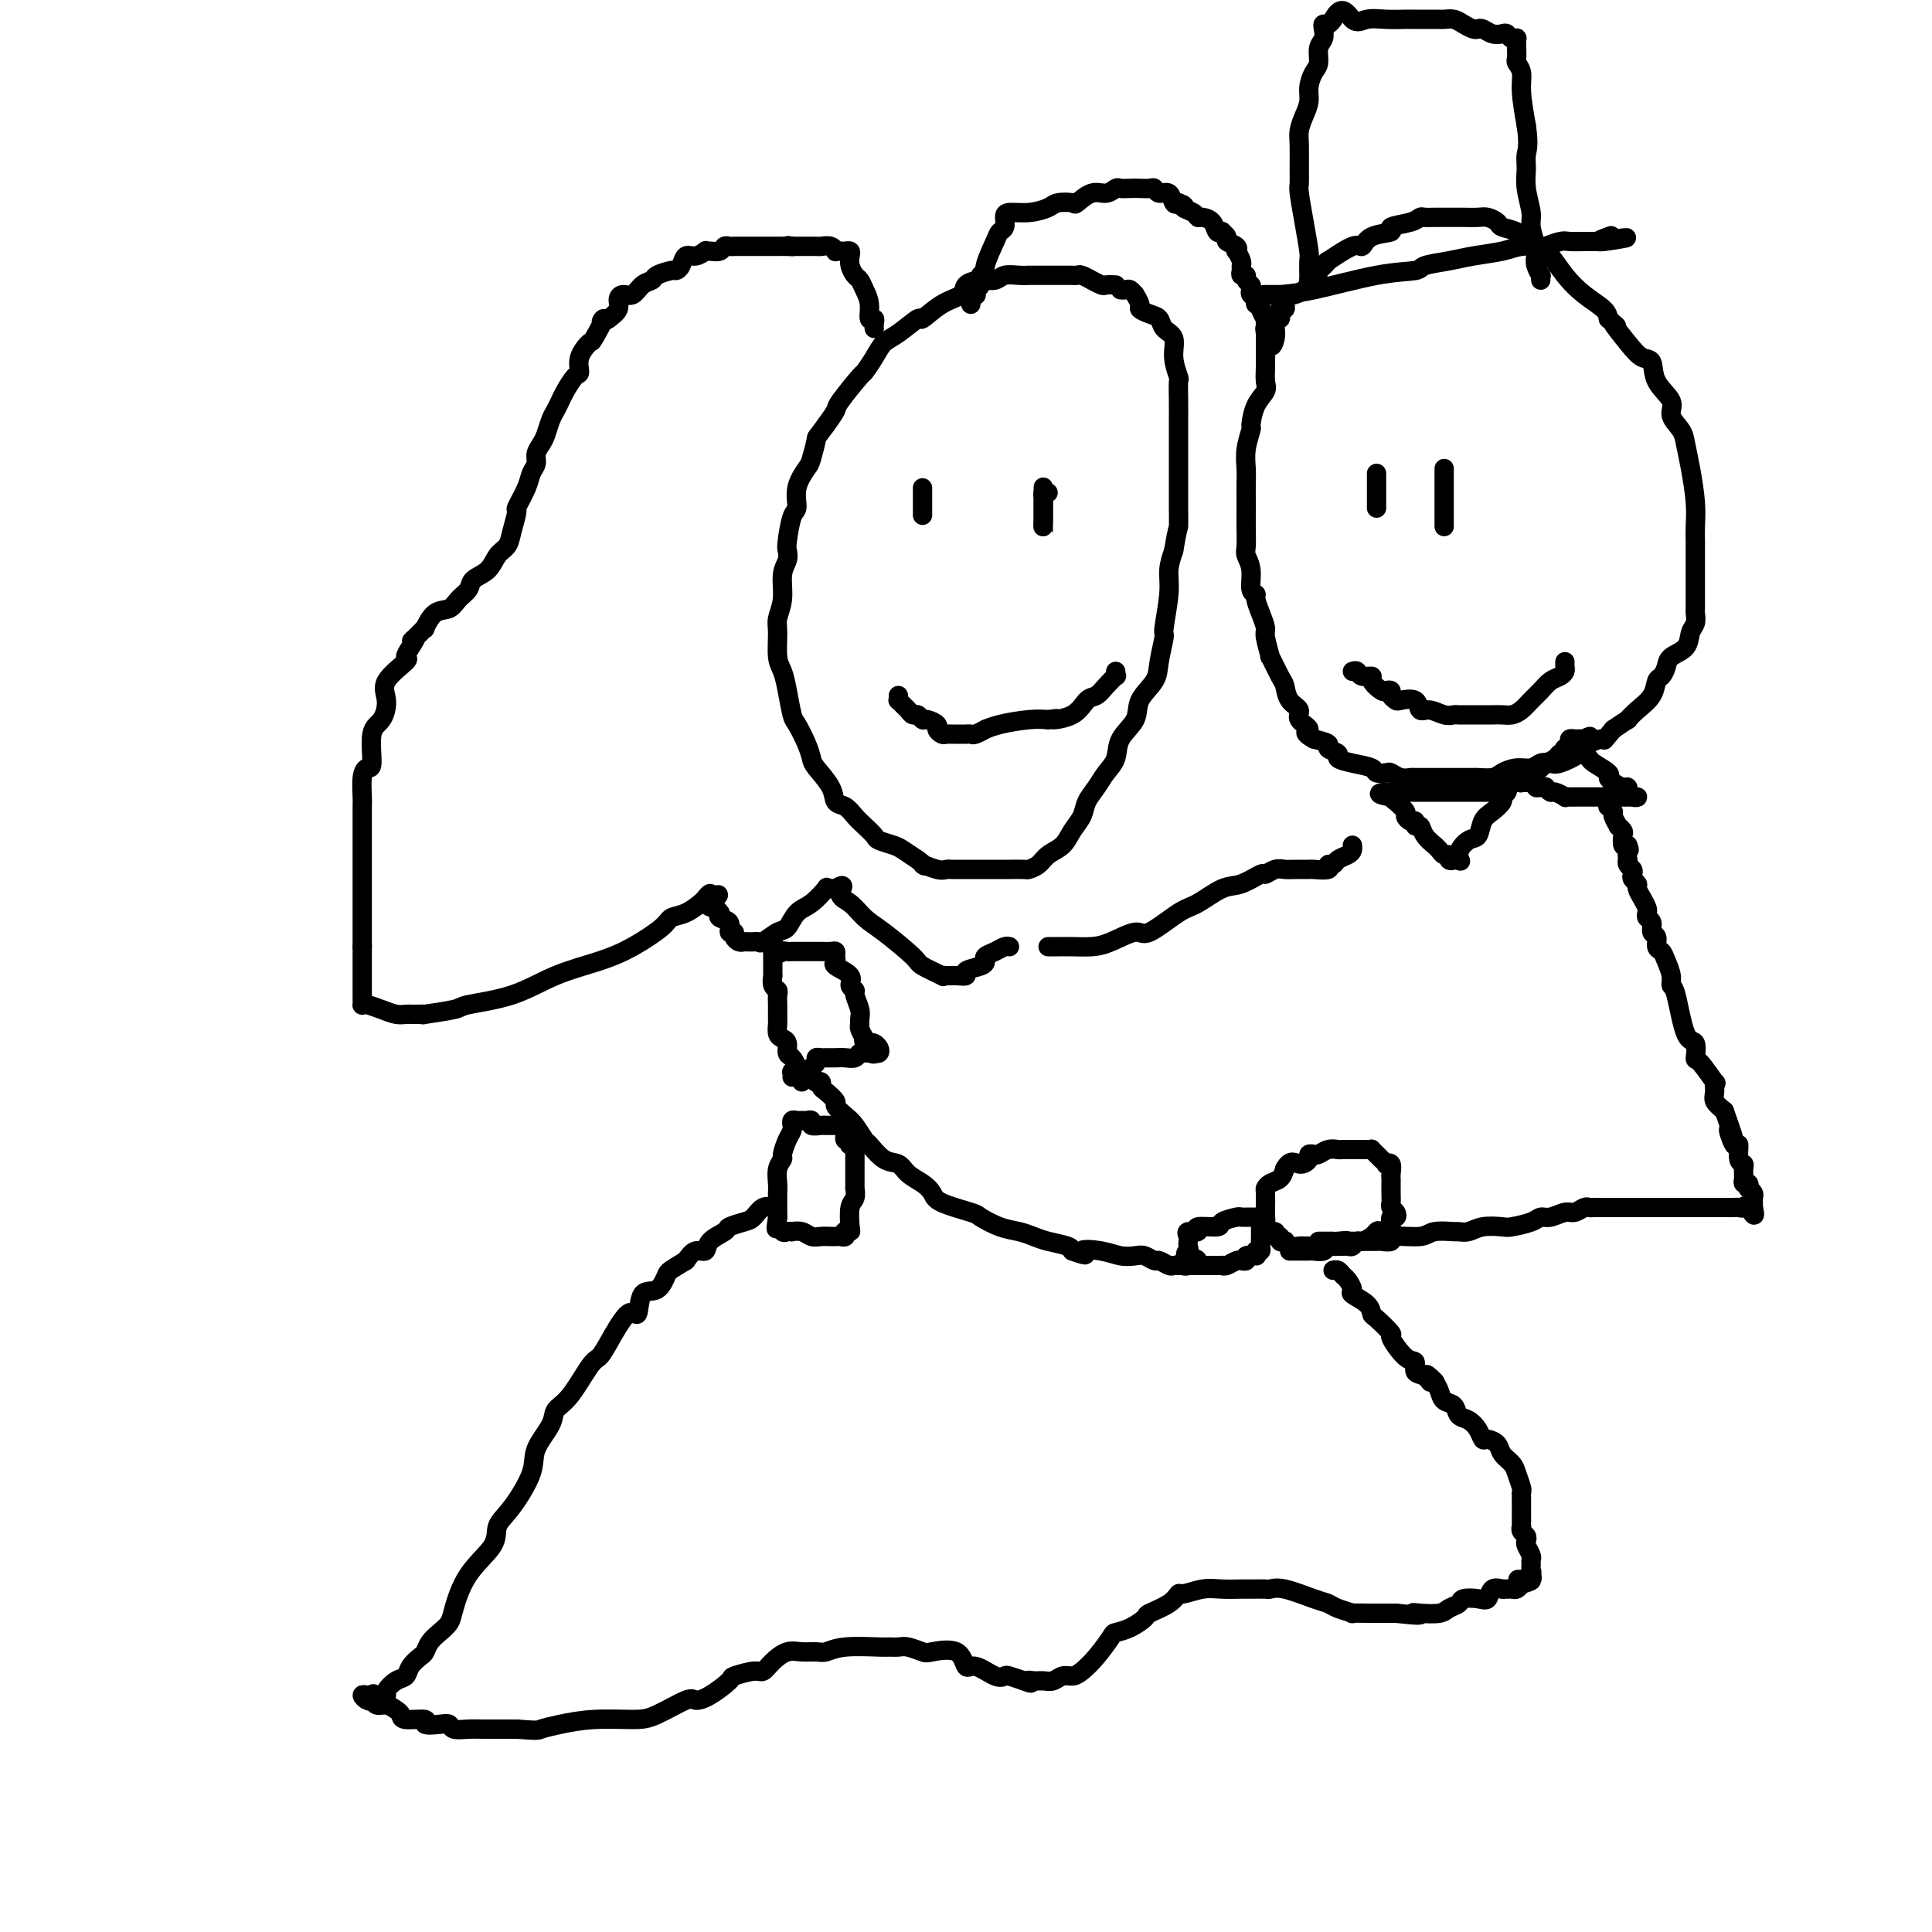 <svg viewBox='0 0 400 400' version='1.1' xmlns='http://www.w3.org/2000/svg' xmlns:xlink='http://www.w3.org/1999/xlink'><g fill='none' stroke='#000000' stroke-width='4' stroke-linecap='round' stroke-linejoin='round'><path d='M181,68c-0.032,-0.290 -0.064,-0.581 0,-1c0.064,-0.419 0.224,-0.967 0,-1c-0.224,-0.033 -0.833,0.448 -1,0c-0.167,-0.448 0.109,-1.825 0,-3c-0.109,-1.175 -0.604,-2.150 -1,-3c-0.396,-0.850 -0.694,-1.576 -1,-2c-0.306,-0.424 -0.621,-0.544 -1,-1c-0.379,-0.456 -0.822,-1.246 -1,-2c-0.178,-0.754 -0.090,-1.470 0,-2c0.090,-0.530 0.182,-0.873 0,-1c-0.182,-0.127 -0.639,-0.038 -1,0c-0.361,0.038 -0.625,0.024 -1,0c-0.375,-0.024 -0.860,-0.059 -1,0c-0.140,0.059 0.063,0.212 0,0c-0.063,-0.212 -0.394,-0.789 -1,-1c-0.606,-0.211 -1.486,-0.057 -2,0c-0.514,0.057 -0.663,0.015 -1,0c-0.337,-0.015 -0.864,-0.004 -1,0c-0.136,0.004 0.118,0.001 0,0c-0.118,-0.001 -0.609,-0.000 -1,0c-0.391,0.000 -0.682,0.000 -1,0c-0.318,-0.000 -0.662,-0.000 -1,0c-0.338,0.000 -0.669,0.000 -1,0'/><path d='M164,51c-1.824,-0.309 -0.383,-0.083 0,0c0.383,0.083 -0.293,0.022 -1,0c-0.707,-0.022 -1.446,-0.006 -2,0c-0.554,0.006 -0.922,0.002 -1,0c-0.078,-0.002 0.133,-0.000 0,0c-0.133,0.000 -0.612,0.000 -1,0c-0.388,-0.000 -0.685,-0.000 -1,0c-0.315,0.000 -0.648,-0.000 -1,0c-0.352,0.000 -0.724,0.000 -1,0c-0.276,-0.000 -0.455,-0.001 -1,0c-0.545,0.001 -1.454,0.004 -2,0c-0.546,-0.004 -0.727,-0.015 -1,0c-0.273,0.015 -0.638,0.057 -1,0c-0.362,-0.057 -0.722,-0.213 -1,0c-0.278,0.213 -0.472,0.793 -1,1c-0.528,0.207 -1.388,0.040 -2,0c-0.612,-0.040 -0.976,0.048 -1,0c-0.024,-0.048 0.291,-0.233 0,0c-0.291,0.233 -1.189,0.885 -2,1c-0.811,0.115 -1.534,-0.306 -2,0c-0.466,0.306 -0.673,1.339 -1,2c-0.327,0.661 -0.773,0.949 -1,1c-0.227,0.051 -0.235,-0.136 -1,0c-0.765,0.136 -2.288,0.596 -3,1c-0.712,0.404 -0.612,0.751 -1,1c-0.388,0.249 -1.265,0.398 -2,1c-0.735,0.602 -1.327,1.656 -2,2c-0.673,0.344 -1.428,-0.021 -2,0c-0.572,0.021 -0.962,0.429 -1,1c-0.038,0.571 0.275,1.306 0,2c-0.275,0.694 -1.137,1.347 -2,2'/><path d='M126,66c-2.588,1.775 -1.057,-0.288 -1,0c0.057,0.288 -1.360,2.926 -2,4c-0.640,1.074 -0.504,0.585 -1,1c-0.496,0.415 -1.624,1.735 -2,3c-0.376,1.265 0.001,2.475 0,3c-0.001,0.525 -0.382,0.366 -1,1c-0.618,0.634 -1.475,2.060 -2,3c-0.525,0.940 -0.718,1.392 -1,2c-0.282,0.608 -0.654,1.370 -1,2c-0.346,0.630 -0.666,1.127 -1,2c-0.334,0.873 -0.681,2.120 -1,3c-0.319,0.880 -0.609,1.392 -1,2c-0.391,0.608 -0.883,1.313 -1,2c-0.117,0.687 0.141,1.358 0,2c-0.141,0.642 -0.682,1.256 -1,2c-0.318,0.744 -0.413,1.617 -1,3c-0.587,1.383 -1.666,3.276 -2,4c-0.334,0.724 0.078,0.281 0,1c-0.078,0.719 -0.644,2.601 -1,4c-0.356,1.399 -0.500,2.314 -1,3c-0.500,0.686 -1.356,1.142 -2,2c-0.644,0.858 -1.078,2.118 -2,3c-0.922,0.882 -2.333,1.386 -3,2c-0.667,0.614 -0.589,1.339 -1,2c-0.411,0.661 -1.310,1.258 -2,2c-0.690,0.742 -1.169,1.628 -2,2c-0.831,0.372 -2.013,0.229 -3,1c-0.987,0.771 -1.780,2.454 -2,3c-0.220,0.546 0.133,-0.045 0,0c-0.133,0.045 -0.752,0.727 -1,1c-0.248,0.273 -0.124,0.136 0,0'/><path d='M87,131c-2.971,2.922 -1.400,1.226 -1,1c0.400,-0.226 -0.372,1.019 -1,2c-0.628,0.981 -1.112,1.698 -1,2c0.112,0.302 0.821,0.188 0,1c-0.821,0.812 -3.172,2.551 -4,4c-0.828,1.449 -0.134,2.608 0,4c0.134,1.392 -0.294,3.018 -1,4c-0.706,0.982 -1.692,1.320 -2,3c-0.308,1.680 0.061,4.701 0,6c-0.061,1.299 -0.552,0.876 -1,1c-0.448,0.124 -0.852,0.795 -1,2c-0.148,1.205 -0.040,2.943 0,4c0.040,1.057 0.011,1.434 0,2c-0.011,0.566 -0.003,1.320 0,2c0.003,0.680 0.001,1.285 0,2c-0.001,0.715 -0.000,1.540 0,2c0.000,0.460 0.000,0.555 0,1c-0.000,0.445 -0.000,1.239 0,2c0.000,0.761 0.000,1.488 0,2c-0.000,0.512 -0.000,0.808 0,1c0.000,0.192 0.000,0.280 0,1c-0.000,0.720 -0.000,2.073 0,3c0.000,0.927 0.000,1.428 0,2c-0.000,0.572 -0.000,1.214 0,2c0.000,0.786 0.000,1.717 0,2c-0.000,0.283 -0.000,-0.080 0,0c0.000,0.080 0.000,0.604 0,1c-0.000,0.396 -0.000,0.663 0,1c0.000,0.337 0.000,0.745 0,1c-0.000,0.255 -0.000,0.359 0,1c0.000,0.641 0.000,1.821 0,3'/><path d='M75,196c-0.000,5.419 -0.000,1.465 0,1c0.000,-0.465 0.000,2.559 0,4c-0.000,1.441 -0.000,1.301 0,2c0.000,0.699 0.002,2.239 0,3c-0.002,0.761 -0.006,0.743 0,1c0.006,0.257 0.021,0.791 0,1c-0.021,0.209 -0.080,0.095 0,0c0.080,-0.095 0.298,-0.169 1,0c0.702,0.169 1.888,0.581 3,1c1.112,0.419 2.149,0.844 3,1c0.851,0.156 1.515,0.043 2,0c0.485,-0.043 0.793,-0.014 1,0c0.207,0.014 0.315,0.015 1,0c0.685,-0.015 1.948,-0.047 2,0c0.052,0.047 -1.106,0.172 0,0c1.106,-0.172 4.475,-0.640 6,-1c1.525,-0.360 1.206,-0.612 3,-1c1.794,-0.388 5.699,-0.912 9,-2c3.301,-1.088 5.996,-2.740 9,-4c3.004,-1.260 6.316,-2.129 9,-3c2.684,-0.871 4.740,-1.743 7,-3c2.260,-1.257 4.724,-2.900 6,-4c1.276,-1.100 1.365,-1.658 2,-2c0.635,-0.342 1.817,-0.467 3,-1c1.183,-0.533 2.369,-1.473 3,-2c0.631,-0.527 0.708,-0.642 1,-1c0.292,-0.358 0.798,-0.959 1,-1c0.202,-0.041 0.101,0.480 0,1'/><path d='M147,186c3.513,-1.828 0.796,0.102 0,1c-0.796,0.898 0.331,0.764 1,1c0.669,0.236 0.882,0.841 1,1c0.118,0.159 0.141,-0.130 0,0c-0.141,0.130 -0.445,0.679 0,1c0.445,0.321 1.639,0.416 2,1c0.361,0.584 -0.111,1.659 0,2c0.111,0.341 0.804,-0.052 1,0c0.196,0.052 -0.106,0.550 0,1c0.106,0.450 0.620,0.853 1,1c0.380,0.147 0.627,0.039 1,0c0.373,-0.039 0.872,-0.008 1,0c0.128,0.008 -0.114,-0.005 0,0c0.114,0.005 0.583,0.028 1,0c0.417,-0.028 0.783,-0.109 1,0c0.217,0.109 0.287,0.407 1,0c0.713,-0.407 2.069,-1.518 3,-2c0.931,-0.482 1.436,-0.336 2,-1c0.564,-0.664 1.187,-2.140 2,-3c0.813,-0.860 1.814,-1.106 3,-2c1.186,-0.894 2.555,-2.435 3,-3c0.445,-0.565 -0.034,-0.152 0,0c0.034,0.152 0.581,0.043 1,0c0.419,-0.043 0.709,-0.022 1,0'/><path d='M173,184c2.464,-1.555 1.123,0.056 1,1c-0.123,0.944 0.972,1.221 2,2c1.028,0.779 1.990,2.058 3,3c1.010,0.942 2.070,1.545 4,3c1.930,1.455 4.730,3.763 6,5c1.270,1.237 1.009,1.403 2,2c0.991,0.597 3.234,1.624 4,2c0.766,0.376 0.056,0.102 0,0c-0.056,-0.102 0.543,-0.030 1,0c0.457,0.030 0.774,0.019 1,0c0.226,-0.019 0.362,-0.047 1,0c0.638,0.047 1.777,0.167 2,0c0.223,-0.167 -0.470,-0.622 0,-1c0.470,-0.378 2.104,-0.679 3,-1c0.896,-0.321 1.053,-0.660 1,-1c-0.053,-0.340 -0.315,-0.679 0,-1c0.315,-0.321 1.208,-0.622 2,-1c0.792,-0.378 1.482,-0.833 2,-1c0.518,-0.167 0.862,-0.048 1,0c0.138,0.048 0.069,0.024 0,0'/><path d='M231,59c-0.797,-0.033 -1.593,-0.065 -2,0c-0.407,0.065 -0.424,0.228 -1,0c-0.576,-0.228 -1.712,-0.846 -2,-1c-0.288,-0.154 0.272,0.155 0,0c-0.272,-0.155 -1.377,-0.774 -2,-1c-0.623,-0.226 -0.765,-0.061 -1,0c-0.235,0.061 -0.562,0.016 -1,0c-0.438,-0.016 -0.985,-0.004 -2,0c-1.015,0.004 -2.497,0.001 -3,0c-0.503,-0.001 -0.028,-0.000 0,0c0.028,0.000 -0.390,0.000 -1,0c-0.610,-0.000 -1.413,-0.001 -2,0c-0.587,0.001 -0.957,0.004 -1,0c-0.043,-0.004 0.243,-0.016 0,0c-0.243,0.016 -1.015,0.059 -2,0c-0.985,-0.059 -2.184,-0.220 -3,0c-0.816,0.220 -1.249,0.820 -2,1c-0.751,0.180 -1.820,-0.059 -3,0c-1.180,0.059 -2.470,0.416 -3,1c-0.530,0.584 -0.298,1.396 -1,2c-0.702,0.604 -2.338,1.001 -4,2c-1.662,0.999 -3.351,2.602 -4,3c-0.649,0.398 -0.258,-0.407 -1,0c-0.742,0.407 -2.615,2.028 -4,3c-1.385,0.972 -2.280,1.297 -3,2c-0.720,0.703 -1.263,1.783 -2,3c-0.737,1.217 -1.667,2.569 -2,3c-0.333,0.431 -0.069,-0.060 -1,1c-0.931,1.060 -3.058,3.670 -4,5c-0.942,1.330 -0.698,1.380 -1,2c-0.302,0.620 -1.151,1.810 -2,3'/><path d='M171,88c-2.256,3.086 -1.896,2.302 -2,3c-0.104,0.698 -0.672,2.880 -1,4c-0.328,1.120 -0.417,1.179 -1,2c-0.583,0.821 -1.659,2.404 -2,4c-0.341,1.596 0.053,3.204 0,4c-0.053,0.796 -0.554,0.781 -1,2c-0.446,1.219 -0.836,3.673 -1,5c-0.164,1.327 -0.100,1.528 0,2c0.100,0.472 0.237,1.215 0,2c-0.237,0.785 -0.849,1.610 -1,3c-0.151,1.390 0.159,3.344 0,5c-0.159,1.656 -0.786,3.014 -1,4c-0.214,0.986 -0.016,1.599 0,3c0.016,1.401 -0.151,3.591 0,5c0.151,1.409 0.622,2.036 1,3c0.378,0.964 0.665,2.265 1,4c0.335,1.735 0.718,3.905 1,5c0.282,1.095 0.465,1.115 1,2c0.535,0.885 1.424,2.637 2,4c0.576,1.363 0.840,2.339 1,3c0.160,0.661 0.217,1.006 1,2c0.783,0.994 2.292,2.636 3,4c0.708,1.364 0.614,2.449 1,3c0.386,0.551 1.253,0.567 2,1c0.747,0.433 1.373,1.282 2,2c0.627,0.718 1.255,1.305 2,2c0.745,0.695 1.606,1.498 2,2c0.394,0.502 0.322,0.701 1,1c0.678,0.299 2.106,0.696 3,1c0.894,0.304 1.256,0.515 2,1c0.744,0.485 1.872,1.242 3,2'/><path d='M190,178c2.703,2.022 0.961,1.078 1,1c0.039,-0.078 1.860,0.711 3,1c1.140,0.289 1.601,0.077 2,0c0.399,-0.077 0.738,-0.021 1,0c0.262,0.021 0.448,0.006 1,0c0.552,-0.006 1.469,-0.001 2,0c0.531,0.001 0.675,0.000 1,0c0.325,-0.000 0.832,0.001 2,0c1.168,-0.001 2.999,-0.002 4,0c1.001,0.002 1.173,0.009 2,0c0.827,-0.009 2.308,-0.032 3,0c0.692,0.032 0.594,0.119 1,0c0.406,-0.119 1.317,-0.443 2,-1c0.683,-0.557 1.138,-1.345 2,-2c0.862,-0.655 2.132,-1.175 3,-2c0.868,-0.825 1.334,-1.953 2,-3c0.666,-1.047 1.531,-2.012 2,-3c0.469,-0.988 0.543,-2.000 1,-3c0.457,-1.000 1.296,-1.989 2,-3c0.704,-1.011 1.272,-2.044 2,-3c0.728,-0.956 1.617,-1.834 2,-3c0.383,-1.166 0.259,-2.620 1,-4c0.741,-1.380 2.346,-2.686 3,-4c0.654,-1.314 0.356,-2.637 1,-4c0.644,-1.363 2.229,-2.766 3,-4c0.771,-1.234 0.728,-2.300 1,-4c0.272,-1.700 0.860,-4.033 1,-5c0.140,-0.967 -0.169,-0.569 0,-2c0.169,-1.431 0.815,-4.693 1,-7c0.185,-2.307 -0.090,-3.659 0,-5c0.090,-1.341 0.545,-2.670 1,-4'/><path d='M243,114c0.845,-5.139 0.959,-4.486 1,-5c0.041,-0.514 0.011,-2.196 0,-4c-0.011,-1.804 -0.003,-3.732 0,-5c0.003,-1.268 0.001,-1.878 0,-3c-0.001,-1.122 -0.001,-2.757 0,-4c0.001,-1.243 0.001,-2.095 0,-3c-0.001,-0.905 -0.005,-1.862 0,-3c0.005,-1.138 0.017,-2.458 0,-4c-0.017,-1.542 -0.064,-3.305 0,-4c0.064,-0.695 0.239,-0.323 0,-1c-0.239,-0.677 -0.893,-2.405 -1,-4c-0.107,-1.595 0.331,-3.058 0,-4c-0.331,-0.942 -1.433,-1.364 -2,-2c-0.567,-0.636 -0.601,-1.485 -1,-2c-0.399,-0.515 -1.164,-0.697 -2,-1c-0.836,-0.303 -1.744,-0.726 -2,-1c-0.256,-0.274 0.139,-0.399 0,-1c-0.139,-0.601 -0.811,-1.678 -1,-2c-0.189,-0.322 0.107,0.110 0,0c-0.107,-0.110 -0.616,-0.761 -1,-1c-0.384,-0.239 -0.642,-0.064 -1,0c-0.358,0.064 -0.817,0.018 -1,0c-0.183,-0.018 -0.092,-0.009 0,0'/><path d='M272,56c0.159,0.252 0.319,0.504 1,0c0.681,-0.504 1.885,-1.764 2,-2c0.115,-0.236 -0.857,0.550 0,0c0.857,-0.550 3.543,-2.438 5,-3c1.457,-0.562 1.686,0.200 2,0c0.314,-0.200 0.714,-1.364 2,-2c1.286,-0.636 3.457,-0.745 4,-1c0.543,-0.255 -0.542,-0.657 0,-1c0.542,-0.343 2.711,-0.628 4,-1c1.289,-0.372 1.696,-0.832 2,-1c0.304,-0.168 0.503,-0.045 1,0c0.497,0.045 1.292,0.012 2,0c0.708,-0.012 1.330,-0.004 2,0c0.670,0.004 1.388,0.004 2,0c0.612,-0.004 1.118,-0.012 2,0c0.882,0.012 2.141,0.044 3,0c0.859,-0.044 1.317,-0.164 2,0c0.683,0.164 1.590,0.612 2,1c0.410,0.388 0.322,0.718 1,1c0.678,0.282 2.123,0.518 3,1c0.877,0.482 1.185,1.210 2,2c0.815,0.790 2.138,1.643 3,2c0.862,0.357 1.264,0.217 2,1c0.736,0.783 1.805,2.488 3,4c1.195,1.512 2.514,2.830 4,4c1.486,1.170 3.139,2.191 4,3c0.861,0.809 0.931,1.404 1,2'/><path d='M333,66c3.024,2.816 1.084,0.857 1,1c-0.084,0.143 1.688,2.387 3,4c1.312,1.613 2.164,2.595 3,3c0.836,0.405 1.656,0.233 2,1c0.344,0.767 0.211,2.472 1,4c0.789,1.528 2.501,2.877 3,4c0.499,1.123 -0.216,2.018 0,3c0.216,0.982 1.364,2.051 2,3c0.636,0.949 0.759,1.777 1,3c0.241,1.223 0.601,2.842 1,5c0.399,2.158 0.839,4.854 1,7c0.161,2.146 0.043,3.740 0,5c-0.043,1.260 -0.012,2.186 0,3c0.012,0.814 0.003,1.518 0,3c-0.003,1.482 -0.001,3.744 0,5c0.001,1.256 0.001,1.506 0,2c-0.001,0.494 -0.004,1.234 0,2c0.004,0.766 0.014,1.560 0,2c-0.014,0.440 -0.053,0.527 0,1c0.053,0.473 0.197,1.334 0,2c-0.197,0.666 -0.735,1.138 -1,2c-0.265,0.862 -0.256,2.113 -1,3c-0.744,0.887 -2.239,1.409 -3,2c-0.761,0.591 -0.787,1.250 -1,2c-0.213,0.750 -0.611,1.592 -1,2c-0.389,0.408 -0.767,0.381 -1,1c-0.233,0.619 -0.319,1.884 -1,3c-0.681,1.116 -1.956,2.083 -3,3c-1.044,0.917 -1.858,1.785 -2,2c-0.142,0.215 0.388,-0.224 0,0c-0.388,0.224 -1.694,1.112 -3,2'/><path d='M334,151c-2.608,3.046 -1.629,2.161 -2,2c-0.371,-0.161 -2.091,0.401 -3,1c-0.909,0.599 -1.005,1.236 -2,2c-0.995,0.764 -2.888,1.654 -4,2c-1.112,0.346 -1.443,0.148 -2,0c-0.557,-0.148 -1.341,-0.246 -2,0c-0.659,0.246 -1.193,0.836 -2,1c-0.807,0.164 -1.888,-0.100 -3,0c-1.112,0.100 -2.256,0.563 -3,1c-0.744,0.437 -1.089,0.849 -2,1c-0.911,0.151 -2.390,0.040 -3,0c-0.610,-0.040 -0.352,-0.011 -1,0c-0.648,0.011 -2.202,0.003 -3,0c-0.798,-0.003 -0.842,-0.001 -1,0c-0.158,0.001 -0.431,0.000 -1,0c-0.569,-0.000 -1.433,-0.000 -2,0c-0.567,0.000 -0.837,0.001 -1,0c-0.163,-0.001 -0.219,-0.004 -1,0c-0.781,0.004 -2.288,0.015 -3,0c-0.712,-0.015 -0.629,-0.056 -1,0c-0.371,0.056 -1.196,0.208 -2,0c-0.804,-0.208 -1.586,-0.777 -2,-1c-0.414,-0.223 -0.459,-0.101 -1,0c-0.541,0.101 -1.579,0.182 -2,0c-0.421,-0.182 -0.226,-0.626 -1,-1c-0.774,-0.374 -2.517,-0.678 -4,-1c-1.483,-0.322 -2.707,-0.664 -3,-1c-0.293,-0.336 0.344,-0.667 0,-1c-0.344,-0.333 -1.670,-0.666 -2,-1c-0.330,-0.334 0.334,-0.667 0,-1c-0.334,-0.333 -1.667,-0.667 -3,-1'/><path d='M272,153c-2.882,-1.596 -1.087,-1.587 -1,-2c0.087,-0.413 -1.533,-1.249 -2,-2c-0.467,-0.751 0.221,-1.419 0,-2c-0.221,-0.581 -1.350,-1.077 -2,-2c-0.650,-0.923 -0.819,-2.275 -1,-3c-0.181,-0.725 -0.373,-0.823 -1,-2c-0.627,-1.177 -1.687,-3.434 -2,-4c-0.313,-0.566 0.122,0.560 0,0c-0.122,-0.560 -0.802,-2.805 -1,-4c-0.198,-1.195 0.087,-1.340 0,-2c-0.087,-0.660 -0.544,-1.835 -1,-3c-0.456,-1.165 -0.911,-2.319 -1,-3c-0.089,-0.681 0.186,-0.890 0,-1c-0.186,-0.110 -0.835,-0.120 -1,-1c-0.165,-0.880 0.152,-2.630 0,-4c-0.152,-1.370 -0.773,-2.359 -1,-3c-0.227,-0.641 -0.061,-0.933 0,-2c0.061,-1.067 0.016,-2.908 0,-4c-0.016,-1.092 -0.004,-1.436 0,-2c0.004,-0.564 0.000,-1.350 0,-2c-0.000,-0.650 0.004,-1.166 0,-2c-0.004,-0.834 -0.016,-1.985 0,-3c0.016,-1.015 0.058,-1.892 0,-3c-0.058,-1.108 -0.218,-2.447 0,-4c0.218,-1.553 0.815,-3.322 1,-4c0.185,-0.678 -0.041,-0.267 0,-1c0.041,-0.733 0.351,-2.611 1,-4c0.649,-1.389 1.638,-2.290 2,-3c0.362,-0.710 0.097,-1.230 0,-2c-0.097,-0.770 -0.028,-1.792 0,-3c0.028,-1.208 0.014,-2.604 0,-4'/><path d='M262,72c0.784,-6.847 0.745,-2.466 1,-1c0.255,1.466 0.804,0.015 1,-1c0.196,-1.015 0.039,-1.595 0,-2c-0.039,-0.405 0.041,-0.634 0,-1c-0.041,-0.366 -0.203,-0.868 0,-1c0.203,-0.132 0.773,0.105 1,0c0.227,-0.105 0.112,-0.553 0,-1c-0.112,-0.447 -0.222,-0.894 0,-1c0.222,-0.106 0.777,0.129 1,0c0.223,-0.129 0.114,-0.622 0,-1c-0.114,-0.378 -0.234,-0.640 0,-1c0.234,-0.360 0.823,-0.819 1,-1c0.177,-0.181 -0.057,-0.086 0,0c0.057,0.086 0.407,0.163 1,0c0.593,-0.163 1.430,-0.565 2,-1c0.570,-0.435 0.875,-0.901 1,-1c0.125,-0.099 0.072,0.170 0,0c-0.072,-0.170 -0.164,-0.777 0,-1c0.164,-0.223 0.583,-0.060 1,0c0.417,0.060 0.834,0.017 1,0c0.166,-0.017 0.083,-0.009 0,0'/><path d='M191,101c0.000,0.331 0.000,0.662 0,1c0.000,0.338 0.000,0.681 0,1c0.000,0.319 0.000,0.612 0,1c0.000,0.388 0.000,0.872 0,1c0.000,0.128 0.000,-0.098 0,0c0.000,0.098 0.000,0.520 0,1c0.000,0.480 0.000,1.018 0,1c0.000,-0.018 0.000,-0.592 0,-1c0.000,-0.408 0.000,-0.648 0,-1c0.000,-0.352 0.000,-0.815 0,-1c0.000,-0.185 0.000,-0.093 0,0'/><path d='M217,102c-0.423,-0.091 -0.845,-0.183 -1,0c-0.155,0.183 -0.041,0.640 0,1c0.041,0.360 0.011,0.621 0,1c-0.011,0.379 -0.003,0.875 0,1c0.003,0.125 0.001,-0.121 0,0c-0.001,0.121 -0.000,0.610 0,1c0.000,0.390 0.000,0.683 0,1c-0.000,0.317 -0.000,0.659 0,1'/><path d='M216,108c-0.155,1.175 -0.041,1.114 0,1c0.041,-0.114 0.011,-0.281 0,0c-0.011,0.281 -0.003,1.011 0,1c0.003,-0.011 0.001,-0.764 0,-1c-0.001,-0.236 -0.000,0.043 0,0c0.000,-0.043 0.000,-0.409 0,-1c-0.000,-0.591 -0.000,-1.406 0,-2c0.000,-0.594 0.000,-0.968 0,-1c-0.000,-0.032 -0.000,0.279 0,0c0.000,-0.279 0.000,-1.147 0,-2c-0.000,-0.853 -0.000,-1.691 0,-2c0.000,-0.309 0.000,-0.088 0,0c-0.000,0.088 -0.000,0.044 0,0'/><path d='M186,144c0.024,0.447 0.048,0.894 0,1c-0.048,0.106 -0.168,-0.130 0,0c0.168,0.130 0.623,0.627 1,1c0.377,0.373 0.677,0.621 1,1c0.323,0.379 0.669,0.889 1,1c0.331,0.111 0.648,-0.178 1,0c0.352,0.178 0.738,0.822 1,1c0.262,0.178 0.399,-0.110 1,0c0.601,0.110 1.667,0.618 2,1c0.333,0.382 -0.065,0.638 0,1c0.065,0.362 0.595,0.829 1,1c0.405,0.171 0.687,0.046 1,0c0.313,-0.046 0.657,-0.012 1,0c0.343,0.012 0.684,0.003 1,0c0.316,-0.003 0.608,0.000 1,0c0.392,-0.000 0.883,-0.004 1,0c0.117,0.004 -0.142,0.016 0,0c0.142,-0.016 0.685,-0.060 1,0c0.315,0.060 0.401,0.222 1,0c0.599,-0.222 1.710,-0.830 2,-1c0.290,-0.170 -0.242,0.099 0,0c0.242,-0.099 1.257,-0.565 3,-1c1.743,-0.435 4.212,-0.839 6,-1c1.788,-0.161 2.894,-0.081 4,0'/><path d='M217,149c3.274,-0.450 0.960,-0.073 1,0c0.040,0.073 2.435,-0.156 4,-1c1.565,-0.844 2.300,-2.302 3,-3c0.700,-0.698 1.364,-0.636 2,-1c0.636,-0.364 1.242,-1.156 2,-2c0.758,-0.844 1.667,-1.742 2,-2c0.333,-0.258 0.090,0.123 0,0c-0.090,-0.123 -0.026,-0.749 0,-1c0.026,-0.251 0.013,-0.125 0,0'/><path d='M285,98c0.000,0.342 0.000,0.683 0,1c0.000,0.317 0.000,0.608 0,1c0.000,0.392 0.000,0.883 0,1c0.000,0.117 0.000,-0.140 0,0c0.000,0.140 0.000,0.677 0,1c0.000,0.323 0.000,0.433 0,1c0.000,0.567 0.000,1.591 0,2c0.000,0.409 0.000,0.205 0,0'/><path d='M299,97c0.000,0.221 0.000,0.441 0,1c0.000,0.559 0.000,1.456 0,2c0.000,0.544 0.000,0.734 0,1c0.000,0.266 0.000,0.607 0,2c0.000,1.393 0.000,3.836 0,5c0.000,1.164 0.000,1.047 0,1c0.000,-0.047 0.000,-0.023 0,0'/><path d='M280,139c0.374,-0.117 0.748,-0.234 1,0c0.252,0.234 0.382,0.819 1,1c0.618,0.181 1.725,-0.043 2,0c0.275,0.043 -0.281,0.354 0,1c0.281,0.646 1.399,1.627 2,2c0.601,0.373 0.684,0.139 1,0c0.316,-0.139 0.866,-0.183 1,0c0.134,0.183 -0.147,0.593 0,1c0.147,0.407 0.724,0.812 1,1c0.276,0.188 0.251,0.159 1,0c0.749,-0.159 2.270,-0.449 3,0c0.730,0.449 0.667,1.637 1,2c0.333,0.363 1.061,-0.099 2,0c0.939,0.099 2.090,0.759 3,1c0.910,0.241 1.581,0.065 2,0c0.419,-0.065 0.588,-0.018 1,0c0.412,0.018 1.069,0.005 2,0c0.931,-0.005 2.136,-0.004 3,0c0.864,0.004 1.386,0.009 2,0c0.614,-0.009 1.319,-0.033 2,0c0.681,0.033 1.337,0.121 2,0c0.663,-0.121 1.333,-0.452 2,-1c0.667,-0.548 1.331,-1.313 2,-2c0.669,-0.687 1.342,-1.297 2,-2c0.658,-0.703 1.301,-1.498 2,-2c0.699,-0.502 1.455,-0.709 2,-1c0.545,-0.291 0.878,-0.666 1,-1c0.122,-0.334 0.033,-0.628 0,-1c-0.033,-0.372 -0.009,-0.820 0,-1c0.009,-0.180 0.005,-0.090 0,0'/><path d='M201,63c0.030,-0.311 0.059,-0.623 0,-1c-0.059,-0.377 -0.208,-0.821 0,-1c0.208,-0.179 0.773,-0.094 1,0c0.227,0.094 0.118,0.198 0,0c-0.118,-0.198 -0.244,-0.697 0,-1c0.244,-0.303 0.857,-0.410 1,-1c0.143,-0.590 -0.183,-1.664 0,-2c0.183,-0.336 0.876,0.066 1,0c0.124,-0.066 -0.321,-0.598 0,-2c0.321,-1.402 1.407,-3.672 2,-5c0.593,-1.328 0.692,-1.714 1,-2c0.308,-0.286 0.825,-0.472 1,-1c0.175,-0.528 0.009,-1.399 0,-2c-0.009,-0.601 0.138,-0.932 1,-1c0.862,-0.068 2.439,0.127 4,0c1.561,-0.127 3.107,-0.578 4,-1c0.893,-0.422 1.135,-0.816 2,-1c0.865,-0.184 2.354,-0.158 3,0c0.646,0.158 0.448,0.449 1,0c0.552,-0.449 1.853,-1.637 3,-2c1.147,-0.363 2.141,0.099 3,0c0.859,-0.099 1.582,-0.758 2,-1c0.418,-0.242 0.532,-0.066 1,0c0.468,0.066 1.290,0.022 2,0c0.710,-0.022 1.307,-0.022 2,0c0.693,0.022 1.481,0.066 2,0c0.519,-0.066 0.769,-0.241 1,0c0.231,0.241 0.443,0.900 1,1c0.557,0.100 1.458,-0.358 2,0c0.542,0.358 0.726,1.531 1,2c0.274,0.469 0.637,0.235 1,0'/><path d='M244,42c1.976,0.647 0.914,0.764 1,1c0.086,0.236 1.318,0.593 2,1c0.682,0.407 0.814,0.866 1,1c0.186,0.134 0.427,-0.056 1,0c0.573,0.056 1.478,0.358 2,1c0.522,0.642 0.660,1.625 1,2c0.340,0.375 0.883,0.142 1,0c0.117,-0.142 -0.193,-0.191 0,0c0.193,0.191 0.888,0.624 1,1c0.112,0.376 -0.358,0.696 0,1c0.358,0.304 1.546,0.592 2,1c0.454,0.408 0.175,0.935 0,1c-0.175,0.065 -0.244,-0.332 0,0c0.244,0.332 0.801,1.395 1,2c0.199,0.605 0.038,0.754 0,1c-0.038,0.246 0.046,0.591 0,1c-0.046,0.409 -0.222,0.883 0,1c0.222,0.117 0.843,-0.123 1,0c0.157,0.123 -0.150,0.610 0,1c0.150,0.390 0.757,0.683 1,1c0.243,0.317 0.122,0.659 0,1c-0.122,0.341 -0.244,0.682 0,1c0.244,0.318 0.854,0.615 1,1c0.146,0.385 -0.171,0.859 0,1c0.171,0.141 0.830,-0.051 1,0c0.170,0.051 -0.150,0.343 0,1c0.150,0.657 0.771,1.677 1,2c0.229,0.323 0.065,-0.051 0,0c-0.065,0.051 -0.033,0.525 0,1'/><path d='M262,67c0.928,2.658 0.249,1.303 0,1c-0.249,-0.303 -0.067,0.447 0,1c0.067,0.553 0.018,0.908 0,1c-0.018,0.092 -0.005,-0.080 0,0c0.005,0.080 0.001,0.413 0,1c-0.001,0.587 -0.000,1.427 0,2c0.000,0.573 0.000,0.878 0,1c-0.000,0.122 -0.000,0.061 0,0'/><path d='M217,196c0.374,-0.001 0.748,-0.002 1,0c0.252,0.002 0.382,0.006 1,0c0.618,-0.006 1.723,-0.022 3,0c1.277,0.022 2.726,0.083 4,0c1.274,-0.083 2.373,-0.310 4,-1c1.627,-0.690 3.783,-1.842 5,-2c1.217,-0.158 1.496,0.678 3,0c1.504,-0.678 4.232,-2.869 6,-4c1.768,-1.131 2.577,-1.202 4,-2c1.423,-0.798 3.459,-2.323 5,-3c1.541,-0.677 2.587,-0.507 4,-1c1.413,-0.493 3.192,-1.649 4,-2c0.808,-0.351 0.644,0.102 1,0c0.356,-0.102 1.231,-0.760 2,-1c0.769,-0.240 1.433,-0.063 2,0c0.567,0.063 1.037,0.013 2,0c0.963,-0.013 2.419,0.011 3,0c0.581,-0.011 0.287,-0.059 1,0c0.713,0.059 2.432,0.223 3,0c0.568,-0.223 -0.016,-0.833 0,-1c0.016,-0.167 0.631,0.109 1,0c0.369,-0.109 0.491,-0.604 1,-1c0.509,-0.396 1.404,-0.695 2,-1c0.596,-0.305 0.892,-0.618 1,-1c0.108,-0.382 0.029,-0.834 0,-1c-0.029,-0.166 -0.008,-0.048 0,0c0.008,0.048 0.004,0.024 0,0'/><path d='M265,61c-0.335,-0.000 -0.671,-0.000 -1,0c-0.329,0.000 -0.653,0.000 -1,0c-0.347,-0.000 -0.719,-0.001 -1,0c-0.281,0.001 -0.472,0.004 0,0c0.472,-0.004 1.609,-0.014 2,0c0.391,0.014 0.038,0.053 1,0c0.962,-0.053 3.240,-0.199 7,-1c3.760,-0.801 9.003,-2.256 13,-3c3.997,-0.744 6.747,-0.776 8,-1c1.253,-0.224 1.008,-0.638 2,-1c0.992,-0.362 3.219,-0.672 5,-1c1.781,-0.328 3.116,-0.675 5,-1c1.884,-0.325 4.319,-0.627 6,-1c1.681,-0.373 2.609,-0.818 4,-1c1.391,-0.182 3.244,-0.101 4,0c0.756,0.101 0.416,0.223 1,0c0.584,-0.223 2.093,-0.792 3,-1c0.907,-0.208 1.212,-0.056 2,0c0.788,0.056 2.058,0.015 3,0c0.942,-0.015 1.555,-0.004 2,0c0.445,0.004 0.723,0.002 1,0'/><path d='M331,50c10.845,-1.643 3.458,-0.250 1,0c-2.458,0.250 0.012,-0.643 1,-1c0.988,-0.357 0.494,-0.179 0,0'/><path d='M271,57c0.006,0.316 0.012,0.631 0,0c-0.012,-0.631 -0.042,-2.210 0,-3c0.042,-0.790 0.155,-0.793 0,-2c-0.155,-1.207 -0.577,-3.618 -1,-6c-0.423,-2.382 -0.846,-4.734 -1,-6c-0.154,-1.266 -0.039,-1.444 0,-2c0.039,-0.556 0.000,-1.489 0,-3c-0.000,-1.511 0.038,-3.601 0,-5c-0.038,-1.399 -0.151,-2.108 0,-3c0.151,-0.892 0.566,-1.967 1,-3c0.434,-1.033 0.886,-2.024 1,-3c0.114,-0.976 -0.109,-1.938 0,-3c0.109,-1.062 0.551,-2.224 1,-3c0.449,-0.776 0.904,-1.164 1,-2c0.096,-0.836 -0.167,-2.118 0,-3c0.167,-0.882 0.766,-1.363 1,-2c0.234,-0.637 0.104,-1.428 0,-2c-0.104,-0.572 -0.182,-0.923 0,-1c0.182,-0.077 0.623,0.121 1,0c0.377,-0.121 0.688,-0.560 1,-1'/><path d='M276,4c1.857,-3.558 2.999,-0.953 4,0c1.001,0.953 1.860,0.255 3,0c1.140,-0.255 2.561,-0.068 4,0c1.439,0.068 2.896,0.018 4,0c1.104,-0.018 1.854,-0.005 2,0c0.146,0.005 -0.311,0.001 0,0c0.311,-0.001 1.392,-0.000 2,0c0.608,0.000 0.743,-0.001 1,0c0.257,0.001 0.635,0.003 1,0c0.365,-0.003 0.717,-0.011 1,0c0.283,0.011 0.496,0.042 1,0c0.504,-0.042 1.300,-0.156 2,0c0.700,0.156 1.304,0.581 2,1c0.696,0.419 1.486,0.830 2,1c0.514,0.170 0.754,0.097 1,0c0.246,-0.097 0.500,-0.218 1,0c0.500,0.218 1.248,0.777 2,1c0.752,0.223 1.508,0.112 2,0c0.492,-0.112 0.720,-0.223 1,0c0.280,0.223 0.611,0.780 1,1c0.389,0.220 0.837,0.104 1,0c0.163,-0.104 0.043,-0.197 0,0c-0.043,0.197 -0.007,0.685 0,1c0.007,0.315 -0.013,0.458 0,1c0.013,0.542 0.059,1.482 0,2c-0.059,0.518 -0.222,0.613 0,1c0.222,0.387 0.829,1.066 1,2c0.171,0.934 -0.094,2.124 0,4c0.094,1.876 0.547,4.438 1,7'/><path d='M316,26c0.614,4.162 0.149,5.067 0,6c-0.149,0.933 0.016,1.896 0,3c-0.016,1.104 -0.214,2.351 0,4c0.214,1.649 0.841,3.701 1,5c0.159,1.299 -0.150,1.844 0,3c0.150,1.156 0.758,2.922 1,4c0.242,1.078 0.117,1.470 0,2c-0.117,0.530 -0.228,1.200 0,2c0.228,0.800 0.793,1.730 1,2c0.207,0.270 0.056,-0.120 0,0c-0.056,0.120 -0.016,0.748 0,1c0.016,0.252 0.008,0.126 0,0'/><path d='M310,164c0.000,0.000 -1.000,0.000 -1,0'/><path d='M309,164c-0.338,0.000 -0.682,0.000 -1,0c-0.318,-0.000 -0.610,0.000 -1,0c-0.390,0.000 -0.878,0.000 -1,0c-0.122,0.000 0.121,0.000 0,0c-0.121,0.000 -0.606,-0.000 -1,0c-0.394,0.000 -0.697,0.000 -1,0c-0.303,0.000 -0.606,0.000 -1,0c-0.394,0.000 -0.879,0.000 -1,0c-0.121,0.000 0.122,0.000 0,0c-0.122,0.000 -0.610,0.000 -1,0c-0.390,0.000 -0.682,0.000 -1,0c-0.318,0.000 -0.663,0.000 -1,0c-0.337,0.000 -0.668,0.000 -1,0c-0.332,0.000 -0.666,0.000 -1,0c-0.334,0.000 -0.667,-0.000 -1,0c-0.333,0.000 -0.667,0.000 -1,0c-0.333,0.000 -0.667,-0.000 -1,0c-0.333,0.000 -0.666,0.000 -1,0c-0.334,0.000 -0.668,-0.000 -1,0c-0.332,0.000 -0.663,0.000 -1,0c-0.337,0.000 -0.682,-0.000 -1,0c-0.318,0.000 -0.611,0.000 -1,0c-0.389,0.000 -0.874,-0.000 -1,0c-0.126,0.000 0.107,0.000 0,0c-0.107,-0.000 -0.553,0.000 -1,0'/><path d='M287,164c-3.170,0.235 -0.094,0.822 1,1c1.094,0.178 0.205,-0.053 0,0c-0.205,0.053 0.275,0.391 1,1c0.725,0.609 1.696,1.488 2,2c0.304,0.512 -0.059,0.658 0,1c0.059,0.342 0.539,0.882 1,1c0.461,0.118 0.902,-0.185 1,0c0.098,0.185 -0.146,0.858 0,1c0.146,0.142 0.683,-0.246 1,0c0.317,0.246 0.413,1.128 1,2c0.587,0.872 1.664,1.735 2,2c0.336,0.265 -0.069,-0.069 0,0c0.069,0.069 0.611,0.541 1,1c0.389,0.459 0.626,0.905 1,1c0.374,0.095 0.884,-0.160 1,0c0.116,0.160 -0.161,0.735 0,1c0.161,0.265 0.760,0.218 1,0c0.240,-0.218 0.120,-0.609 0,-1'/><path d='M301,177c2.301,2.188 1.053,1.159 1,0c-0.053,-1.159 1.090,-2.447 2,-3c0.910,-0.553 1.588,-0.372 2,-1c0.412,-0.628 0.559,-2.066 1,-3c0.441,-0.934 1.176,-1.364 2,-2c0.824,-0.636 1.737,-1.477 2,-2c0.263,-0.523 -0.125,-0.728 0,-1c0.125,-0.272 0.765,-0.612 1,-1c0.235,-0.388 0.067,-0.825 0,-1c-0.067,-0.175 -0.034,-0.087 0,0'/><path d='M313,162c0.295,0.006 0.590,0.013 1,0c0.410,-0.013 0.936,-0.045 1,0c0.064,0.045 -0.332,0.166 0,0c0.332,-0.166 1.394,-0.618 2,-1c0.606,-0.382 0.758,-0.693 1,-1c0.242,-0.307 0.575,-0.608 1,-1c0.425,-0.392 0.941,-0.874 1,-1c0.059,-0.126 -0.338,0.106 0,0c0.338,-0.106 1.410,-0.549 2,-1c0.590,-0.451 0.698,-0.908 1,-1c0.302,-0.092 0.798,0.182 1,0c0.202,-0.182 0.111,-0.819 0,-1c-0.111,-0.181 -0.241,0.095 0,0c0.241,-0.095 0.852,-0.561 1,-1c0.148,-0.439 -0.168,-0.850 0,-1c0.168,-0.150 0.818,-0.040 1,0c0.182,0.040 -0.105,0.011 0,0c0.105,-0.011 0.601,-0.003 1,0c0.399,0.003 0.699,0.002 1,0'/><path d='M328,153c2.336,-1.273 0.676,0.044 0,1c-0.676,0.956 -0.367,1.552 0,2c0.367,0.448 0.794,0.750 1,1c0.206,0.250 0.191,0.449 1,1c0.809,0.551 2.441,1.453 3,2c0.559,0.547 0.045,0.739 0,1c-0.045,0.261 0.380,0.591 1,1c0.620,0.409 1.436,0.898 2,1c0.564,0.102 0.875,-0.183 1,0c0.125,0.183 0.065,0.834 0,1c-0.065,0.166 -0.136,-0.152 0,0c0.136,0.152 0.480,0.773 1,1c0.520,0.227 1.218,0.061 1,0c-0.218,-0.061 -1.350,-0.016 -2,0c-0.650,0.016 -0.818,0.004 -1,0c-0.182,-0.004 -0.379,-0.001 -1,0c-0.621,0.001 -1.667,0.000 -2,0c-0.333,-0.000 0.048,-0.000 0,0c-0.048,0.000 -0.524,0.000 -1,0'/><path d='M332,165c-1.256,-0.000 -1.397,-0.000 -2,0c-0.603,0.000 -1.667,0.000 -2,0c-0.333,-0.000 0.064,-0.000 0,0c-0.064,0.000 -0.590,0.001 -1,0c-0.410,-0.001 -0.705,-0.004 -1,0c-0.295,0.004 -0.589,0.016 -1,0c-0.411,-0.016 -0.937,-0.061 -1,0c-0.063,0.061 0.338,0.227 0,0c-0.338,-0.227 -1.414,-0.846 -2,-1c-0.586,-0.154 -0.683,0.156 -1,0c-0.317,-0.156 -0.855,-0.778 -1,-1c-0.145,-0.222 0.102,-0.046 0,0c-0.102,0.046 -0.552,-0.040 -1,0c-0.448,0.040 -0.894,0.207 -1,0c-0.106,-0.207 0.129,-0.788 0,-1c-0.129,-0.212 -0.623,-0.057 -1,0c-0.377,0.057 -0.637,0.015 -1,0c-0.363,-0.015 -0.829,-0.004 -1,0c-0.171,0.004 -0.046,0.001 0,0c0.046,-0.001 0.013,-0.000 0,0c-0.013,0.000 -0.007,0.000 0,0'/><path d='M333,166c0.033,0.449 0.065,0.899 0,1c-0.065,0.101 -0.229,-0.146 0,0c0.229,0.146 0.850,0.683 1,1c0.150,0.317 -0.170,0.412 0,1c0.170,0.588 0.829,1.667 1,2c0.171,0.333 -0.148,-0.082 0,0c0.148,0.082 0.761,0.661 1,1c0.239,0.339 0.103,0.437 0,1c-0.103,0.563 -0.172,1.589 0,2c0.172,0.411 0.586,0.205 1,0'/><path d='M337,175c0.620,1.494 0.170,0.729 0,1c-0.170,0.271 -0.059,1.578 0,2c0.059,0.422 0.067,-0.042 0,0c-0.067,0.042 -0.210,0.589 0,1c0.210,0.411 0.774,0.687 1,1c0.226,0.313 0.116,0.664 0,1c-0.116,0.336 -0.238,0.657 0,1c0.238,0.343 0.834,0.708 1,1c0.166,0.292 -0.100,0.512 0,1c0.100,0.488 0.567,1.243 1,2c0.433,0.757 0.833,1.516 1,2c0.167,0.484 0.101,0.692 0,1c-0.101,0.308 -0.238,0.716 0,1c0.238,0.284 0.851,0.443 1,1c0.149,0.557 -0.168,1.513 0,2c0.168,0.487 0.819,0.504 1,1c0.181,0.496 -0.110,1.471 0,2c0.110,0.529 0.620,0.611 1,1c0.380,0.389 0.629,1.086 1,2c0.371,0.914 0.863,2.046 1,3c0.137,0.954 -0.083,1.731 0,2c0.083,0.269 0.468,0.029 1,2c0.532,1.971 1.212,6.151 2,8c0.788,1.849 1.686,1.366 2,2c0.314,0.634 0.046,2.386 0,3c-0.046,0.614 0.130,0.090 1,1c0.870,0.910 2.435,3.255 3,4c0.565,0.745 0.131,-0.110 0,0c-0.131,0.110 0.042,1.183 0,2c-0.042,0.817 -0.298,1.376 0,2c0.298,0.624 1.149,1.312 2,2'/><path d='M357,230c3.277,9.220 1.470,4.771 1,4c-0.470,-0.771 0.396,2.135 1,3c0.604,0.865 0.947,-0.312 1,0c0.053,0.312 -0.183,2.112 0,3c0.183,0.888 0.785,0.864 1,1c0.215,0.136 0.044,0.433 0,1c-0.044,0.567 0.040,1.405 0,2c-0.040,0.595 -0.203,0.947 0,1c0.203,0.053 0.772,-0.193 1,0c0.228,0.193 0.114,0.825 0,1c-0.114,0.175 -0.227,-0.107 0,0c0.227,0.107 0.793,0.603 1,1c0.207,0.397 0.056,0.694 0,1c-0.056,0.306 -0.015,0.621 0,1c0.015,0.379 0.004,0.823 0,1c-0.004,0.177 -0.002,0.089 0,0'/><path d='M363,250c0.748,3.094 -0.380,0.829 -1,0c-0.620,-0.829 -0.730,-0.222 -1,0c-0.270,0.222 -0.700,0.060 -1,0c-0.300,-0.060 -0.471,-0.016 -1,0c-0.529,0.016 -1.415,0.004 -2,0c-0.585,-0.004 -0.868,-0.001 -1,0c-0.132,0.001 -0.111,0.000 -1,0c-0.889,-0.000 -2.686,-0.000 -4,0c-1.314,0.000 -2.145,0.000 -3,0c-0.855,-0.000 -1.735,-0.000 -2,0c-0.265,0.000 0.084,0.000 0,0c-0.084,-0.000 -0.599,-0.000 -1,0c-0.401,0.000 -0.686,0.000 -1,0c-0.314,-0.000 -0.657,-0.000 -1,0'/><path d='M343,250c-3.333,0.000 -1.667,-0.000 -1,0c0.667,0.000 0.334,0.000 0,0c-0.334,-0.000 -0.668,-0.000 -1,0c-0.332,0.000 -0.663,0.000 -1,0c-0.337,0.000 -0.682,0.000 -1,0c-0.318,0.000 -0.610,0.000 -1,0c-0.390,0.000 -0.878,0.000 -1,0c-0.122,0.000 0.121,0.000 0,0c-0.121,0.000 -0.606,0.000 -1,0c-0.394,0.000 -0.697,0.000 -1,0c-0.303,-0.000 -0.607,0.000 -1,0c-0.393,0.000 -0.875,0.000 -1,0c-0.125,-0.000 0.107,-0.000 0,0c-0.107,0.000 -0.554,0.000 -1,0'/><path d='M332,250c-1.881,0.001 -1.085,0.004 -1,0c0.085,-0.004 -0.543,-0.016 -1,0c-0.457,0.016 -0.745,0.061 -1,0c-0.255,-0.061 -0.477,-0.227 -1,0c-0.523,0.227 -1.345,0.848 -2,1c-0.655,0.152 -1.142,-0.166 -2,0c-0.858,0.166 -2.087,0.815 -3,1c-0.913,0.185 -1.511,-0.095 -2,0c-0.489,0.095 -0.869,0.565 -2,1c-1.131,0.435 -3.015,0.834 -4,1c-0.985,0.166 -1.073,0.097 -2,0c-0.927,-0.097 -2.692,-0.223 -4,0c-1.308,0.223 -2.157,0.796 -3,1c-0.843,0.204 -1.680,0.040 -2,0c-0.320,-0.040 -0.122,0.046 -1,0c-0.878,-0.046 -2.830,-0.222 -4,0c-1.170,0.222 -1.556,0.844 -3,1c-1.444,0.156 -3.946,-0.154 -5,0c-1.054,0.154 -0.660,0.773 -1,1c-0.340,0.227 -1.415,0.061 -2,0c-0.585,-0.061 -0.682,-0.016 -1,0c-0.318,0.016 -0.859,0.004 -1,0c-0.141,-0.004 0.116,-0.001 0,0c-0.116,0.001 -0.605,0.000 -1,0c-0.395,-0.000 -0.697,-0.000 -1,0c-0.303,0.000 -0.607,0.000 -1,0c-0.393,-0.000 -0.875,-0.000 -1,0c-0.125,0.000 0.107,0.000 0,0c-0.107,-0.000 -0.554,-0.000 -1,0'/><path d='M279,257c-8.378,1.083 -2.822,0.290 -1,0c1.822,-0.290 -0.090,-0.078 -1,0c-0.910,0.078 -0.818,0.021 -1,0c-0.182,-0.021 -0.636,-0.006 -1,0c-0.364,0.006 -0.636,0.002 -1,0c-0.364,-0.002 -0.818,-0.000 -1,0c-0.182,0.000 -0.091,0.000 0,0'/><path d='M166,222c-0.444,0.057 -0.889,0.114 -1,0c-0.111,-0.114 0.111,-0.398 0,-1c-0.111,-0.602 -0.555,-1.522 -1,-2c-0.445,-0.478 -0.890,-0.513 -1,-1c-0.110,-0.487 0.114,-1.424 0,-2c-0.114,-0.576 -0.566,-0.791 -1,-1c-0.434,-0.209 -0.849,-0.413 -1,-1c-0.151,-0.587 -0.040,-1.558 0,-2c0.040,-0.442 0.007,-0.355 0,-1c-0.007,-0.645 0.012,-2.023 0,-3c-0.012,-0.977 -0.056,-1.552 0,-2c0.056,-0.448 0.211,-0.768 0,-1c-0.211,-0.232 -0.789,-0.377 -1,-1c-0.211,-0.623 -0.057,-1.725 0,-2c0.057,-0.275 0.015,0.277 0,0c-0.015,-0.277 -0.004,-1.384 0,-2c0.004,-0.616 0.001,-0.743 0,-1c-0.001,-0.257 -0.000,-0.645 0,-1c0.000,-0.355 0.000,-0.678 0,-1'/><path d='M160,197c0.022,-2.630 0.579,-0.705 1,0c0.421,0.705 0.708,0.189 1,0c0.292,-0.189 0.589,-0.051 1,0c0.411,0.051 0.937,0.014 1,0c0.063,-0.014 -0.338,-0.004 0,0c0.338,0.004 1.414,0.001 2,0c0.586,-0.001 0.681,-0.000 1,0c0.319,0.000 0.863,0.000 1,0c0.137,-0.000 -0.131,-0.001 0,0c0.131,0.001 0.662,0.003 1,0c0.338,-0.003 0.484,-0.012 1,0c0.516,0.012 1.403,0.044 2,0c0.597,-0.044 0.904,-0.164 1,0c0.096,0.164 -0.017,0.611 0,1c0.017,0.389 0.166,0.721 0,1c-0.166,0.279 -0.648,0.507 0,1c0.648,0.493 2.426,1.252 3,2c0.574,0.748 -0.057,1.485 0,2c0.057,0.515 0.800,0.806 1,1c0.200,0.194 -0.143,0.289 0,1c0.143,0.711 0.773,2.039 1,3c0.227,0.961 0.050,1.557 0,2c-0.050,0.443 0.025,0.735 0,1c-0.025,0.265 -0.150,0.504 0,1c0.150,0.496 0.575,1.248 1,2'/><path d='M179,215c1.096,2.725 0.336,0.537 0,0c-0.336,-0.537 -0.247,0.578 0,1c0.247,0.422 0.652,0.152 1,0c0.348,-0.152 0.640,-0.185 1,0c0.360,0.185 0.789,0.588 1,1c0.211,0.412 0.203,0.832 0,1c-0.203,0.168 -0.602,0.084 -1,0'/><path d='M181,218c0.130,0.460 -0.545,0.109 -1,0c-0.455,-0.109 -0.689,0.023 -1,0c-0.311,-0.023 -0.699,-0.202 -1,0c-0.301,0.202 -0.514,0.786 -1,1c-0.486,0.214 -1.243,0.057 -2,0c-0.757,-0.057 -1.513,-0.016 -2,0c-0.487,0.016 -0.704,0.007 -1,0c-0.296,-0.007 -0.672,-0.012 -1,0c-0.328,0.012 -0.608,0.041 -1,0c-0.392,-0.041 -0.896,-0.151 -1,0c-0.104,0.151 0.194,0.562 0,1c-0.194,0.438 -0.879,0.902 -1,1c-0.121,0.098 0.321,-0.171 0,0c-0.321,0.171 -1.407,0.782 -2,1c-0.593,0.218 -0.695,0.045 -1,0c-0.305,-0.045 -0.814,0.040 -1,0c-0.186,-0.040 -0.050,-0.203 0,0c0.050,0.203 0.014,0.772 0,1c-0.014,0.228 -0.007,0.114 0,0'/><path d='M169,224c-0.117,0.026 -0.234,0.052 0,0c0.234,-0.052 0.817,-0.184 1,0c0.183,0.184 -0.036,0.682 0,1c0.036,0.318 0.327,0.454 1,1c0.673,0.546 1.729,1.502 2,2c0.271,0.498 -0.241,0.537 0,1c0.241,0.463 1.236,1.350 2,2c0.764,0.650 1.297,1.062 2,2c0.703,0.938 1.577,2.401 2,3c0.423,0.599 0.396,0.334 1,1c0.604,0.666 1.839,2.261 3,3c1.161,0.739 2.246,0.620 3,1c0.754,0.380 1.176,1.258 2,2c0.824,0.742 2.050,1.350 3,2c0.950,0.650 1.625,1.344 2,2c0.375,0.656 0.449,1.275 2,2c1.551,0.725 4.579,1.556 6,2c1.421,0.444 1.236,0.500 2,1c0.764,0.500 2.478,1.443 4,2c1.522,0.557 2.853,0.727 4,1c1.147,0.273 2.112,0.651 3,1c0.888,0.349 1.701,0.671 3,1c1.299,0.329 3.086,0.665 4,1c0.914,0.335 0.957,0.667 1,1'/><path d='M222,259c4.441,1.563 2.043,0.470 2,0c-0.043,-0.470 2.269,-0.318 4,0c1.731,0.318 2.883,0.802 4,1c1.117,0.198 2.201,0.109 3,0c0.799,-0.109 1.313,-0.240 2,0c0.687,0.240 1.546,0.849 2,1c0.454,0.151 0.503,-0.156 1,0c0.497,0.156 1.443,0.775 2,1c0.557,0.225 0.724,0.058 1,0c0.276,-0.058 0.662,-0.005 1,0c0.338,0.005 0.630,-0.037 1,0c0.370,0.037 0.820,0.153 1,0c0.180,-0.153 0.090,-0.577 0,-1'/><path d='M246,261c3.713,0.131 0.996,-0.542 0,-1c-0.996,-0.458 -0.269,-0.701 0,-1c0.269,-0.299 0.081,-0.653 0,-1c-0.081,-0.347 -0.054,-0.685 0,-1c0.054,-0.315 0.134,-0.605 0,-1c-0.134,-0.395 -0.484,-0.893 0,-1c0.484,-0.107 1.801,0.178 2,0c0.199,-0.178 -0.719,-0.818 0,-1c0.719,-0.182 3.075,0.095 4,0c0.925,-0.095 0.419,-0.561 1,-1c0.581,-0.439 2.251,-0.850 3,-1c0.749,-0.150 0.579,-0.037 1,0c0.421,0.037 1.433,-0.001 2,0c0.567,0.001 0.688,0.043 1,0c0.312,-0.043 0.816,-0.170 1,0c0.184,0.170 0.049,0.636 0,1c-0.049,0.364 -0.013,0.626 0,1c0.013,0.374 0.004,0.860 0,1c-0.004,0.140 -0.004,-0.068 0,0c0.004,0.068 0.011,0.410 0,1c-0.011,0.590 -0.042,1.428 0,2c0.042,0.572 0.155,0.878 0,1c-0.155,0.122 -0.577,0.061 -1,0'/><path d='M260,259c-0.029,1.016 0.399,1.057 0,1c-0.399,-0.057 -1.626,-0.212 -2,0c-0.374,0.212 0.103,0.793 0,1c-0.103,0.207 -0.788,0.041 -1,0c-0.212,-0.041 0.049,0.041 0,0c-0.049,-0.041 -0.408,-0.207 -1,0c-0.592,0.207 -1.415,0.788 -2,1c-0.585,0.212 -0.930,0.057 -1,0c-0.070,-0.057 0.136,-0.015 0,0c-0.136,0.015 -0.615,0.004 -1,0c-0.385,-0.004 -0.677,-0.001 -1,0c-0.323,0.001 -0.678,0.000 -1,0c-0.322,-0.000 -0.611,-0.000 -1,0c-0.389,0.000 -0.879,0.001 -1,0c-0.121,-0.001 0.125,-0.004 0,0c-0.125,0.004 -0.622,0.015 -1,0c-0.378,-0.015 -0.637,-0.056 -1,0c-0.363,0.056 -0.828,0.207 -1,0c-0.172,-0.207 -0.049,-0.774 0,-1c0.049,-0.226 0.025,-0.113 0,0'/><path d='M166,222c0.000,0.310 0.000,0.619 0,1c0.000,0.381 0.000,0.833 0,1c0.000,0.167 -0.000,0.048 0,0c0.000,-0.048 0.000,-0.024 0,0'/><path d='M173,233c-0.323,-0.002 -0.646,-0.004 -1,0c-0.354,0.004 -0.739,0.015 -1,0c-0.261,-0.015 -0.399,-0.057 -1,0c-0.601,0.057 -1.666,0.212 -2,0c-0.334,-0.212 0.065,-0.790 0,-1c-0.065,-0.210 -0.592,-0.052 -1,0c-0.408,0.052 -0.698,-0.001 -1,0c-0.302,0.001 -0.616,0.055 -1,0c-0.384,-0.055 -0.838,-0.220 -1,0c-0.162,0.220 -0.033,0.826 0,1c0.033,0.174 -0.028,-0.084 0,0c0.028,0.084 0.147,0.511 0,1c-0.147,0.489 -0.561,1.041 -1,2c-0.439,0.959 -0.902,2.325 -1,3c-0.098,0.675 0.170,0.661 0,1c-0.170,0.339 -0.778,1.032 -1,2c-0.222,0.968 -0.060,2.210 0,3c0.060,0.790 0.016,1.129 0,2c-0.016,0.871 -0.004,2.273 0,3c0.004,0.727 0.001,0.779 0,1c-0.001,0.221 -0.001,0.610 0,1'/><path d='M161,252c-0.513,3.486 -0.297,2.202 0,2c0.297,-0.202 0.674,0.677 1,1c0.326,0.323 0.601,0.090 1,0c0.399,-0.090 0.922,-0.038 1,0c0.078,0.038 -0.288,0.063 0,0c0.288,-0.063 1.229,-0.213 2,0c0.771,0.213 1.372,0.789 2,1c0.628,0.211 1.282,0.058 2,0c0.718,-0.058 1.499,-0.019 2,0c0.501,0.019 0.722,0.019 1,0c0.278,-0.019 0.614,-0.058 1,0c0.386,0.058 0.822,0.211 1,0c0.178,-0.211 0.099,-0.788 0,-1c-0.099,-0.212 -0.219,-0.058 0,0c0.219,0.058 0.777,0.022 1,0c0.223,-0.022 0.112,-0.029 0,-1c-0.112,-0.971 -0.226,-2.907 0,-4c0.226,-1.093 0.793,-1.343 1,-2c0.207,-0.657 0.056,-1.721 0,-2c-0.056,-0.279 -0.015,0.227 0,0c0.015,-0.227 0.004,-1.188 0,-2c-0.004,-0.812 -0.001,-1.474 0,-2c0.001,-0.526 0.000,-0.914 0,-1c-0.000,-0.086 -0.000,0.132 0,0c0.000,-0.132 0.000,-0.612 0,-1c-0.000,-0.388 -0.000,-0.682 0,-1c0.000,-0.318 0.000,-0.659 0,-1'/><path d='M177,238c0.214,-2.852 0.250,-1.481 0,-1c-0.250,0.481 -0.785,0.073 -1,0c-0.215,-0.073 -0.110,0.190 0,0c0.110,-0.190 0.225,-0.835 0,-1c-0.225,-0.165 -0.791,0.148 -1,0c-0.209,-0.148 -0.060,-0.757 0,-1c0.060,-0.243 0.030,-0.122 0,0'/><path d='M160,250c0.176,0.054 0.351,0.109 0,0c-0.351,-0.109 -1.230,-0.381 -2,0c-0.770,0.381 -1.433,1.414 -2,2c-0.567,0.586 -1.040,0.725 -2,1c-0.960,0.275 -2.407,0.685 -3,1c-0.593,0.315 -0.333,0.535 -1,1c-0.667,0.465 -2.261,1.176 -3,2c-0.739,0.824 -0.622,1.760 -1,2c-0.378,0.240 -1.251,-0.217 -2,0c-0.749,0.217 -1.375,1.109 -2,2'/><path d='M142,261c-3.615,2.196 -3.652,2.187 -4,3c-0.348,0.813 -1.007,2.448 -2,3c-0.993,0.552 -2.321,0.022 -3,1c-0.679,0.978 -0.708,3.466 -1,4c-0.292,0.534 -0.847,-0.884 -2,0c-1.153,0.884 -2.905,4.071 -4,6c-1.095,1.929 -1.534,2.601 -2,3c-0.466,0.399 -0.959,0.525 -2,2c-1.041,1.475 -2.630,4.299 -4,6c-1.370,1.701 -2.523,2.279 -3,3c-0.477,0.721 -0.279,1.585 -1,3c-0.721,1.415 -2.361,3.381 -3,5c-0.639,1.619 -0.278,2.891 -1,5c-0.722,2.109 -2.526,5.054 -4,7c-1.474,1.946 -2.618,2.891 -3,4c-0.382,1.109 -0.003,2.380 -1,4c-0.997,1.620 -3.370,3.589 -5,6c-1.630,2.411 -2.517,5.266 -3,7c-0.483,1.734 -0.562,2.348 -1,3c-0.438,0.652 -1.235,1.343 -2,2c-0.765,0.657 -1.500,1.279 -2,2c-0.500,0.721 -0.766,1.540 -1,2c-0.234,0.460 -0.434,0.561 -1,1c-0.566,0.439 -1.496,1.218 -2,2c-0.504,0.782 -0.583,1.569 -1,2c-0.417,0.431 -1.173,0.508 -2,1c-0.827,0.492 -1.727,1.400 -2,2c-0.273,0.600 0.080,0.892 0,1c-0.080,0.108 -0.594,0.031 -1,0c-0.406,-0.031 -0.703,-0.015 -1,0'/><path d='M78,351c-2.558,2.322 -1.453,0.626 -1,0c0.453,-0.626 0.254,-0.183 0,0c-0.254,0.183 -0.563,0.106 -1,0c-0.437,-0.106 -1.001,-0.239 -1,0c0.001,0.239 0.567,0.852 1,1c0.433,0.148 0.733,-0.168 1,0c0.267,0.168 0.502,0.820 1,1c0.498,0.180 1.259,-0.110 2,0c0.741,0.110 1.460,0.622 2,1c0.540,0.378 0.900,0.623 1,1c0.100,0.377 -0.061,0.884 1,1c1.061,0.116 3.343,-0.161 4,0c0.657,0.161 -0.312,0.761 0,1c0.312,0.239 1.904,0.117 3,0c1.096,-0.117 1.694,-0.227 2,0c0.306,0.227 0.320,0.793 1,1c0.680,0.207 2.028,0.055 3,0c0.972,-0.055 1.569,-0.015 3,0c1.431,0.015 3.694,0.004 5,0c1.306,-0.004 1.653,-0.002 2,0'/><path d='M107,358c4.531,0.354 4.358,0.238 5,0c0.642,-0.238 2.098,-0.597 4,-1c1.902,-0.403 4.249,-0.850 7,-1c2.751,-0.150 5.907,-0.003 8,0c2.093,0.003 3.122,-0.139 5,-1c1.878,-0.861 4.605,-2.440 6,-3c1.395,-0.560 1.459,-0.102 2,0c0.541,0.102 1.559,-0.153 3,-1c1.441,-0.847 3.305,-2.285 4,-3c0.695,-0.715 0.220,-0.707 1,-1c0.780,-0.293 2.817,-0.887 4,-1c1.183,-0.113 1.514,0.257 2,0c0.486,-0.257 1.127,-1.140 2,-2c0.873,-0.860 1.980,-1.698 3,-2c1.020,-0.302 1.955,-0.067 3,0c1.045,0.067 2.201,-0.035 3,0c0.799,0.035 1.239,0.206 2,0c0.761,-0.206 1.841,-0.788 4,-1c2.159,-0.212 5.398,-0.053 7,0c1.602,0.053 1.567,0.001 2,0c0.433,-0.001 1.335,0.049 2,0c0.665,-0.049 1.095,-0.197 2,0c0.905,0.197 2.285,0.741 3,1c0.715,0.259 0.765,0.235 2,0c1.235,-0.235 3.655,-0.679 5,0c1.345,0.679 1.616,2.483 2,3c0.384,0.517 0.882,-0.251 2,0c1.118,0.251 2.856,1.521 4,2c1.144,0.479 1.693,0.167 2,0c0.307,-0.167 0.374,-0.191 1,0c0.626,0.191 1.813,0.595 3,1'/><path d='M212,348c2.357,0.927 1.250,0.244 1,0c-0.250,-0.244 0.356,-0.051 1,0c0.644,0.051 1.327,-0.041 2,0c0.673,0.041 1.338,0.214 2,0c0.662,-0.214 1.323,-0.814 2,-1c0.677,-0.186 1.370,0.042 2,0c0.630,-0.042 1.196,-0.353 2,-1c0.804,-0.647 1.845,-1.630 3,-3c1.155,-1.370 2.425,-3.126 3,-4c0.575,-0.874 0.454,-0.867 1,-1c0.546,-0.133 1.758,-0.408 3,-1c1.242,-0.592 2.516,-1.503 3,-2c0.484,-0.497 0.180,-0.582 1,-1c0.820,-0.418 2.763,-1.170 4,-2c1.237,-0.830 1.767,-1.739 2,-2c0.233,-0.261 0.168,0.126 1,0c0.832,-0.126 2.559,-0.766 4,-1c1.441,-0.234 2.595,-0.062 4,0c1.405,0.062 3.062,0.015 4,0c0.938,-0.015 1.157,0.003 2,0c0.843,-0.003 2.309,-0.026 3,0c0.691,0.026 0.606,0.101 1,0c0.394,-0.101 1.266,-0.377 3,0c1.734,0.377 4.328,1.407 6,2c1.672,0.593 2.421,0.747 3,1c0.579,0.253 0.989,0.604 2,1c1.011,0.396 2.625,0.838 3,1c0.375,0.162 -0.487,0.043 0,0c0.487,-0.043 2.323,-0.012 3,0c0.677,0.012 0.193,0.003 1,0c0.807,-0.003 2.903,-0.002 5,0'/><path d='M289,334c7.092,0.777 4.822,0.219 4,0c-0.822,-0.219 -0.195,-0.101 1,0c1.195,0.101 2.956,0.184 4,0c1.044,-0.184 1.369,-0.636 2,-1c0.631,-0.364 1.568,-0.641 2,-1c0.432,-0.359 0.358,-0.800 1,-1c0.642,-0.200 2.001,-0.159 3,0c0.999,0.159 1.640,0.435 2,0c0.360,-0.435 0.439,-1.581 1,-2c0.561,-0.419 1.603,-0.113 2,0c0.397,0.113 0.148,0.031 0,0c-0.148,-0.031 -0.194,-0.011 0,0c0.194,0.011 0.629,0.013 1,0c0.371,-0.013 0.677,-0.042 1,0c0.323,0.042 0.664,0.155 1,0c0.336,-0.155 0.668,-0.577 1,-1'/><path d='M315,328c4.054,-1.152 1.190,-1.030 0,-1c-1.190,0.030 -0.705,-0.030 0,0c0.705,0.030 1.630,0.152 2,0c0.370,-0.152 0.185,-0.576 0,-1'/><path d='M317,326c0.308,-0.489 0.079,-0.712 0,-1c-0.079,-0.288 -0.007,-0.640 0,-1c0.007,-0.360 -0.050,-0.726 0,-1c0.050,-0.274 0.206,-0.454 0,-1c-0.206,-0.546 -0.773,-1.457 -1,-2c-0.227,-0.543 -0.113,-0.719 0,-1c0.113,-0.281 0.227,-0.666 0,-1c-0.227,-0.334 -0.793,-0.618 -1,-1c-0.207,-0.382 -0.056,-0.863 0,-1c0.056,-0.137 0.015,0.070 0,0c-0.015,-0.070 -0.004,-0.418 0,-1c0.004,-0.582 0.001,-1.399 0,-2c-0.001,-0.601 0.001,-0.985 0,-1c-0.001,-0.015 -0.003,0.340 0,0c0.003,-0.340 0.013,-1.375 0,-2c-0.013,-0.625 -0.049,-0.839 0,-1c0.049,-0.161 0.183,-0.270 0,-1c-0.183,-0.730 -0.683,-2.081 -1,-3c-0.317,-0.919 -0.452,-1.408 -1,-2c-0.548,-0.592 -1.508,-1.289 -2,-2c-0.492,-0.711 -0.516,-1.437 -1,-2c-0.484,-0.563 -1.429,-0.962 -2,-1c-0.571,-0.038 -0.768,0.284 -1,0c-0.232,-0.284 -0.500,-1.174 -1,-2c-0.500,-0.826 -1.233,-1.586 -2,-2c-0.767,-0.414 -1.567,-0.481 -2,-1c-0.433,-0.519 -0.497,-1.490 -1,-2c-0.503,-0.510 -1.443,-0.560 -2,-1c-0.557,-0.440 -0.731,-1.268 -1,-2c-0.269,-0.732 -0.635,-1.366 -1,-2'/><path d='M297,286c-2.830,-2.886 -1.404,-0.601 -1,0c0.404,0.601 -0.216,-0.481 -1,-1c-0.784,-0.519 -1.734,-0.476 -2,-1c-0.266,-0.524 0.153,-1.615 0,-2c-0.153,-0.385 -0.878,-0.063 -2,-1c-1.122,-0.937 -2.641,-3.132 -3,-4c-0.359,-0.868 0.442,-0.407 0,-1c-0.442,-0.593 -2.128,-2.238 -3,-3c-0.872,-0.762 -0.930,-0.642 -1,-1c-0.070,-0.358 -0.151,-1.195 -1,-2c-0.849,-0.805 -2.465,-1.578 -3,-2c-0.535,-0.422 0.011,-0.491 0,-1c-0.011,-0.509 -0.577,-1.457 -1,-2c-0.423,-0.543 -0.701,-0.682 -1,-1c-0.299,-0.318 -0.619,-0.816 -1,-1c-0.381,-0.184 -0.823,-0.052 -1,0c-0.177,0.052 -0.088,0.026 0,0'/><path d='M278,258c-0.343,-0.000 -0.686,-0.000 -1,0c-0.314,0.000 -0.600,0.000 -1,0c-0.400,-0.000 -0.915,-0.000 -1,0c-0.085,0.000 0.261,0.000 0,0c-0.261,-0.000 -1.130,-0.000 -2,0c-0.870,0.000 -1.742,0.001 -2,0c-0.258,-0.001 0.099,-0.004 0,0c-0.099,0.004 -0.652,0.015 -1,0c-0.348,-0.015 -0.490,-0.055 -1,0c-0.510,0.055 -1.389,0.207 -2,0c-0.611,-0.207 -0.953,-0.772 -1,-1c-0.047,-0.228 0.200,-0.118 0,0c-0.200,0.118 -0.846,0.244 -1,0c-0.154,-0.244 0.183,-0.857 0,-1c-0.183,-0.143 -0.886,0.183 -1,0c-0.114,-0.183 0.362,-0.876 0,-1c-0.362,-0.124 -1.561,0.320 -2,0c-0.439,-0.320 -0.117,-1.403 0,-2c0.117,-0.597 0.031,-0.709 0,-1c-0.031,-0.291 -0.006,-0.761 0,-1c0.006,-0.239 -0.006,-0.248 0,-1c0.006,-0.752 0.029,-2.246 0,-3c-0.029,-0.754 -0.111,-0.769 0,-1c0.111,-0.231 0.414,-0.678 1,-1c0.586,-0.322 1.453,-0.521 2,-1c0.547,-0.479 0.773,-1.240 1,-2'/><path d='M266,242c1.173,-2.193 2.106,-1.175 3,-1c0.894,0.175 1.748,-0.493 2,-1c0.252,-0.507 -0.097,-0.854 0,-1c0.097,-0.146 0.641,-0.092 1,0c0.359,0.092 0.534,0.221 1,0c0.466,-0.221 1.223,-0.791 2,-1c0.777,-0.209 1.574,-0.056 2,0c0.426,0.056 0.482,0.015 1,0c0.518,-0.015 1.497,-0.005 2,0c0.503,0.005 0.530,0.004 1,0c0.470,-0.004 1.382,-0.012 2,0c0.618,0.012 0.940,0.045 1,0c0.060,-0.045 -0.143,-0.169 0,0c0.143,0.169 0.630,0.632 1,1c0.370,0.368 0.621,0.641 1,1c0.379,0.359 0.886,0.803 1,1c0.114,0.197 -0.166,0.146 0,0c0.166,-0.146 0.776,-0.387 1,0c0.224,0.387 0.060,1.403 0,2c-0.060,0.597 -0.017,0.776 0,1c0.017,0.224 0.008,0.493 0,1c-0.008,0.507 -0.015,1.250 0,2c0.015,0.750 0.053,1.505 0,2c-0.053,0.495 -0.196,0.728 0,1c0.196,0.272 0.732,0.581 1,1c0.268,0.419 0.268,0.947 0,1c-0.268,0.053 -0.803,-0.370 -1,0c-0.197,0.370 -0.056,1.534 0,2c0.056,0.466 0.028,0.233 0,0'/><path d='M288,254c-0.401,1.940 -1.403,1.289 -2,1c-0.597,-0.289 -0.790,-0.217 -1,0c-0.210,0.217 -0.436,0.580 -1,1c-0.564,0.420 -1.464,0.897 -2,1c-0.536,0.103 -0.707,-0.168 -1,0c-0.293,0.168 -0.709,0.776 -1,1c-0.291,0.224 -0.458,0.064 -1,0c-0.542,-0.064 -1.458,-0.031 -2,0c-0.542,0.031 -0.708,0.061 -1,0c-0.292,-0.061 -0.708,-0.212 -1,0c-0.292,0.212 -0.459,0.789 -1,1c-0.541,0.211 -1.454,0.057 -2,0c-0.546,-0.057 -0.724,-0.015 -1,0c-0.276,0.015 -0.648,0.004 -1,0c-0.352,-0.004 -0.682,-0.001 -1,0c-0.318,0.001 -0.624,0.000 -1,0c-0.376,-0.000 -0.822,-0.000 -1,0c-0.178,0.000 -0.089,0.000 0,0'/></g>
</svg>